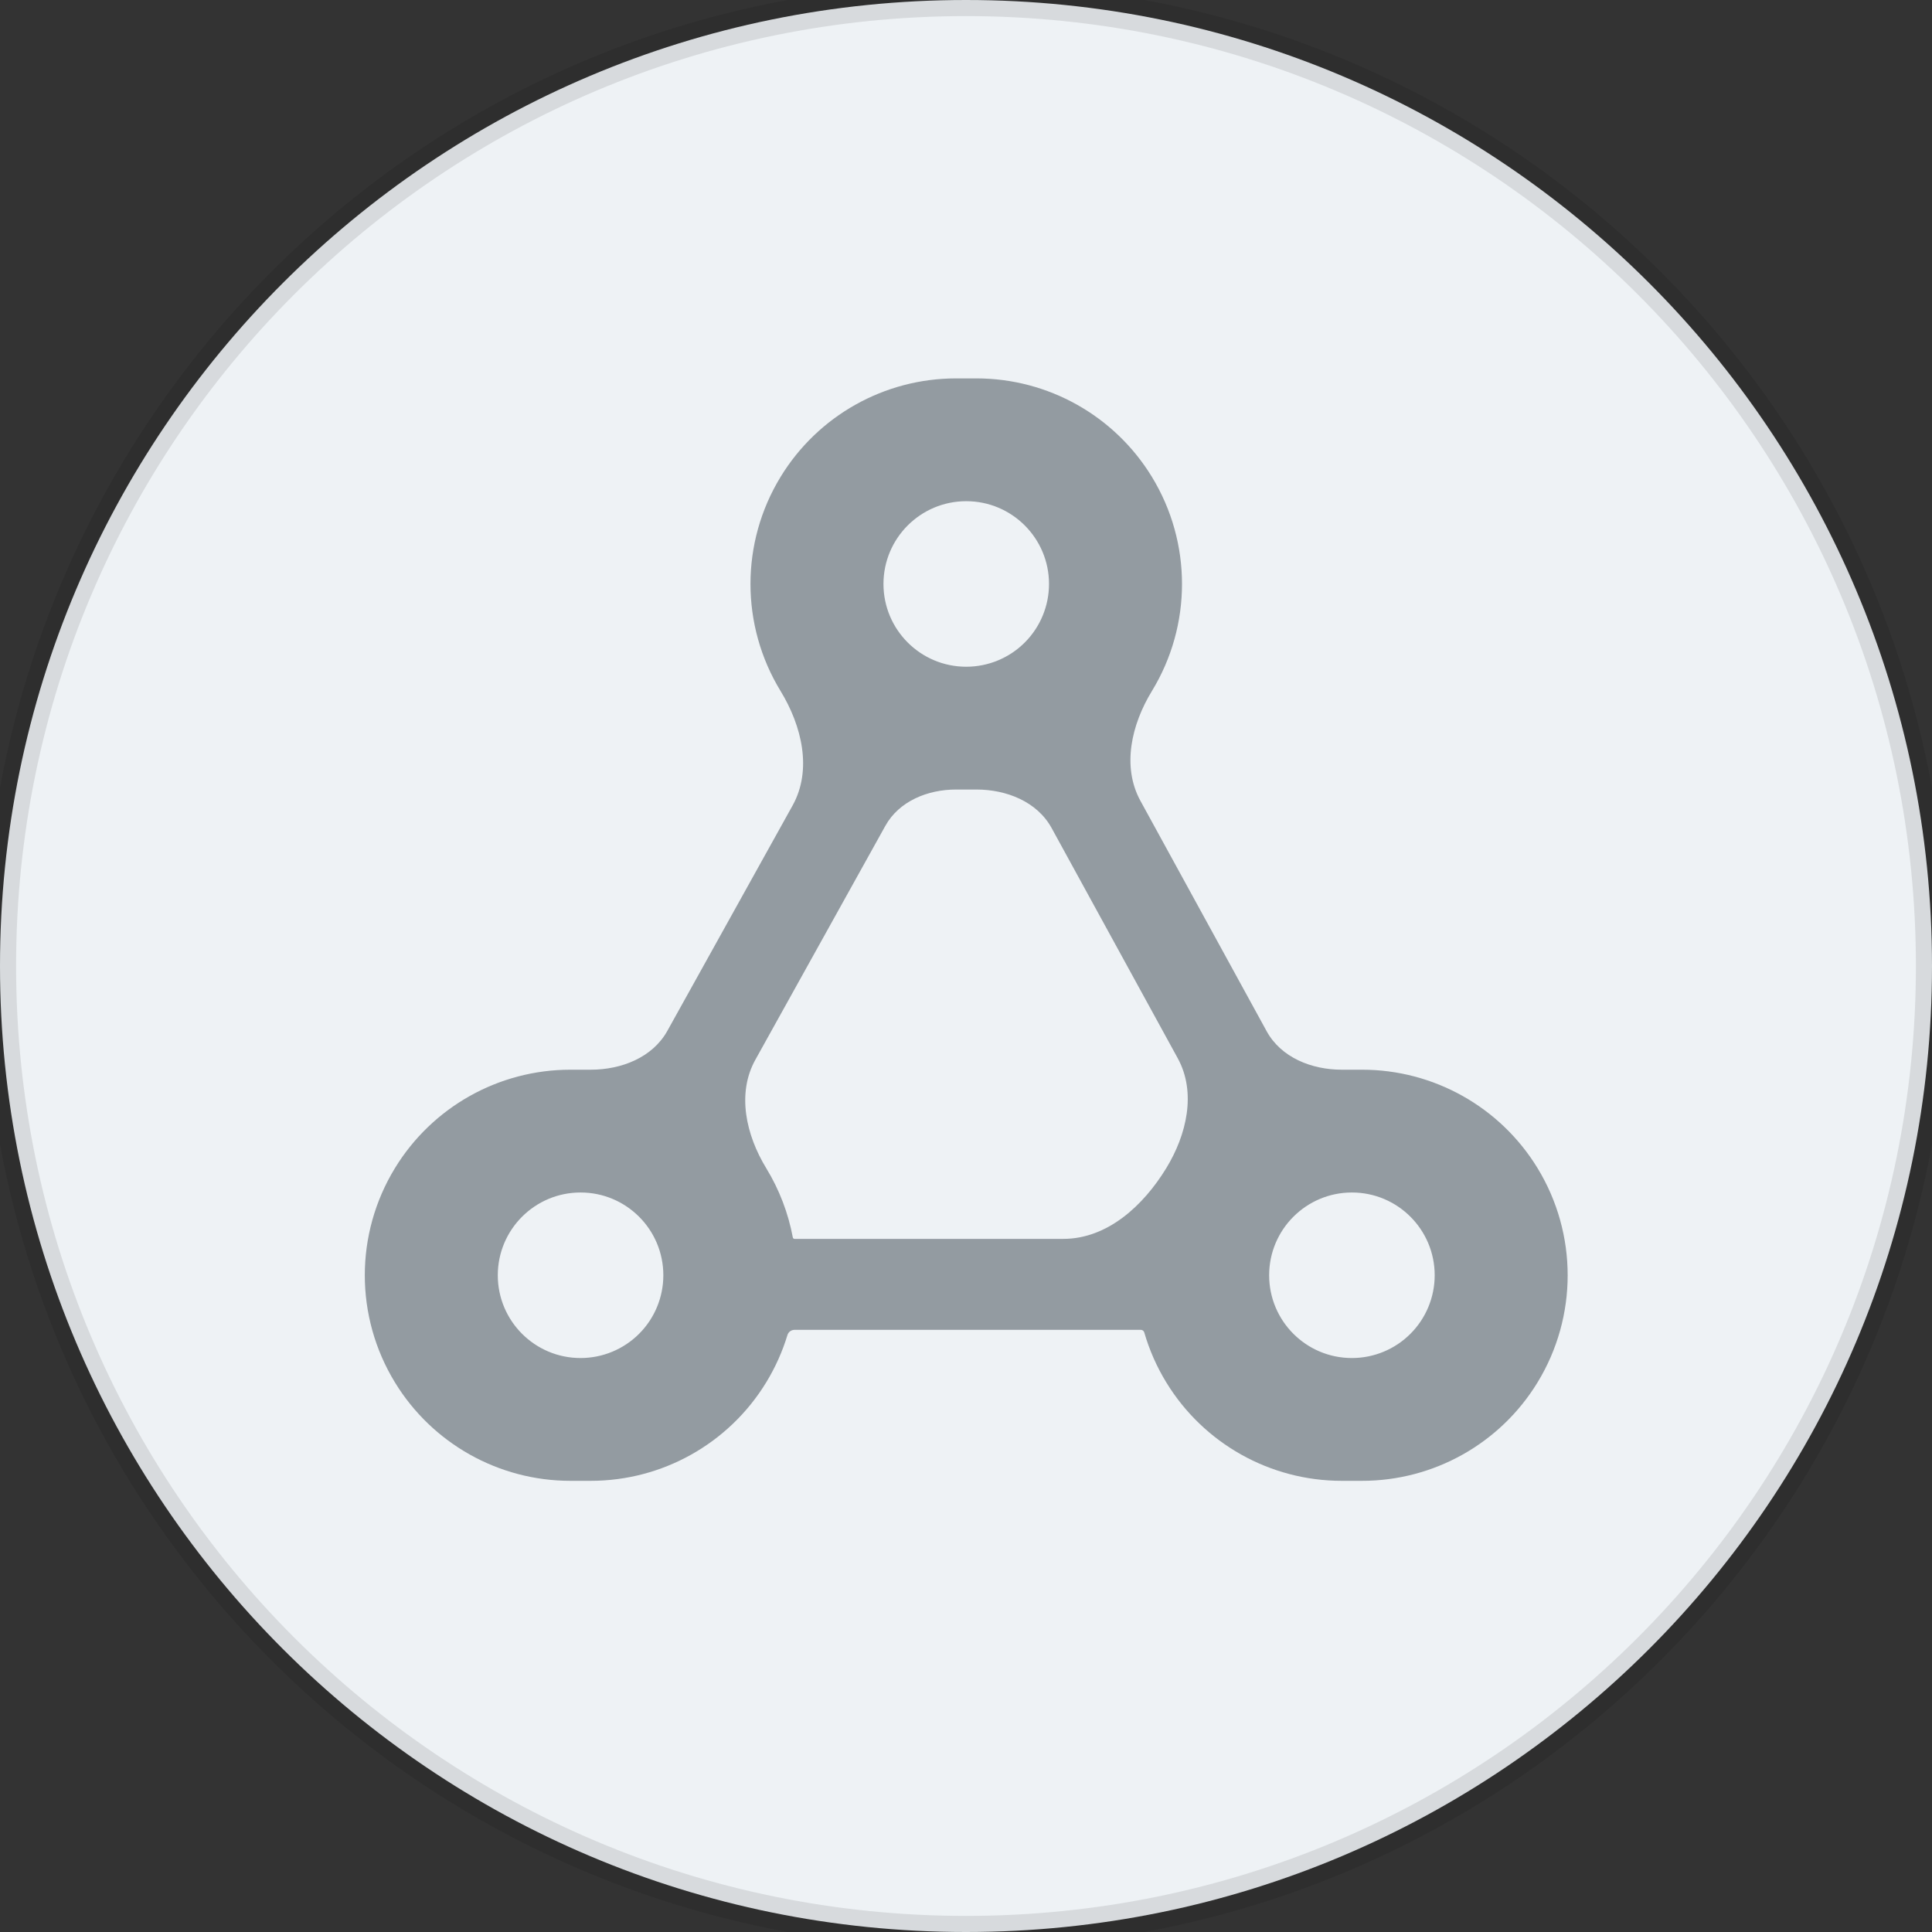 <svg width="120" height="120" viewBox="0 0 120 120" fill="none" xmlns="http://www.w3.org/2000/svg">
<rect x="0" y="0" width="120" height="120" fill="#333333" stroke="none"/>
<path d="M0 60C0 26.863 26.863 0 60 0C93.137 0 120 26.863 120 60C120 93.137 93.137 120 60 120C26.863 120 0 93.137 0 60Z" fill="#EEF2F5"/>
<path fill-rule="evenodd" clip-rule="evenodd" d="M59.382 49.039H60.648C62.518 49.039 64.42 49.793 65.319 51.433L73.151 65.729C74.32 67.861 73.707 70.479 72.44 72.555C71.014 74.89 68.779 76.949 66.042 76.949H49.35C49.297 76.949 49.253 76.91 49.243 76.857C48.962 75.359 48.412 73.9 47.59 72.555C46.34 70.507 45.751 67.921 46.916 65.824L54.991 51.294C55.845 49.757 57.624 49.039 59.382 49.039ZM70.835 49.743C69.668 47.613 70.279 44.998 71.545 42.925C74.04 38.84 74.04 33.702 71.545 29.617C69.226 25.819 65.097 23.503 60.648 23.503H59.382C54.933 23.503 50.804 25.819 48.485 29.617C45.99 33.702 45.99 38.84 48.485 42.925C49.804 45.086 50.459 47.818 49.23 50.03L41.452 64.026C40.529 65.687 38.593 66.441 36.693 66.441H35.428C30.978 66.441 26.849 68.757 24.53 72.555C22.035 76.64 22.035 81.778 24.53 85.863C26.849 89.661 30.978 91.977 35.428 91.977H36.693C41.142 91.977 45.271 89.661 47.59 85.863C48.16 84.929 48.6 83.941 48.91 82.922C48.968 82.729 49.149 82.599 49.35 82.599H70.858C70.957 82.599 71.044 82.664 71.072 82.759C71.383 83.835 71.839 84.88 72.44 85.863C74.759 89.661 78.887 91.977 83.337 91.977H84.602C89.052 91.977 93.181 89.661 95.5 85.863C97.994 81.778 97.994 76.64 95.5 72.555C93.181 68.757 89.052 66.441 84.602 66.441H83.337C81.47 66.441 79.571 65.688 78.674 64.051L70.835 49.743ZM54.874 36.271C54.874 39.111 57.175 41.412 60.015 41.412C61.379 41.412 62.686 40.871 63.65 39.907C64.615 38.942 65.156 37.635 65.156 36.271C65.156 33.432 62.854 31.13 60.015 31.13C57.175 31.13 54.874 33.432 54.874 36.271ZM36.06 84.35C33.221 84.35 30.919 82.049 30.919 79.209C30.919 76.37 33.221 74.068 36.06 74.068C38.9 74.068 41.201 76.37 41.201 79.209C41.201 80.573 40.66 81.88 39.696 82.844C38.731 83.809 37.424 84.35 36.06 84.35ZM83.97 84.35C81.13 84.35 78.829 82.049 78.829 79.209C78.829 76.37 81.13 74.068 83.97 74.068C86.809 74.068 89.111 76.37 89.111 79.209C89.111 80.573 88.569 81.88 87.605 82.844C86.641 83.809 85.333 84.35 83.97 84.35Z" fill="#939BA1"/>
<path d="M60 119C27.415 119 1 92.585 1 60H-1C-1 93.689 26.311 121 60 121V119ZM119 60C119 92.585 92.585 119 60 119V121C93.689 121 121 93.689 121 60H119ZM60 1C92.585 1 119 27.415 119 60H121C121 26.311 93.689 -1 60 -1V1ZM60 -1C26.311 -1 -1 26.311 -1 60H1C1 27.415 27.415 1 60 1V-1Z" fill="black" fill-opacity="0.1"/>
</svg>
